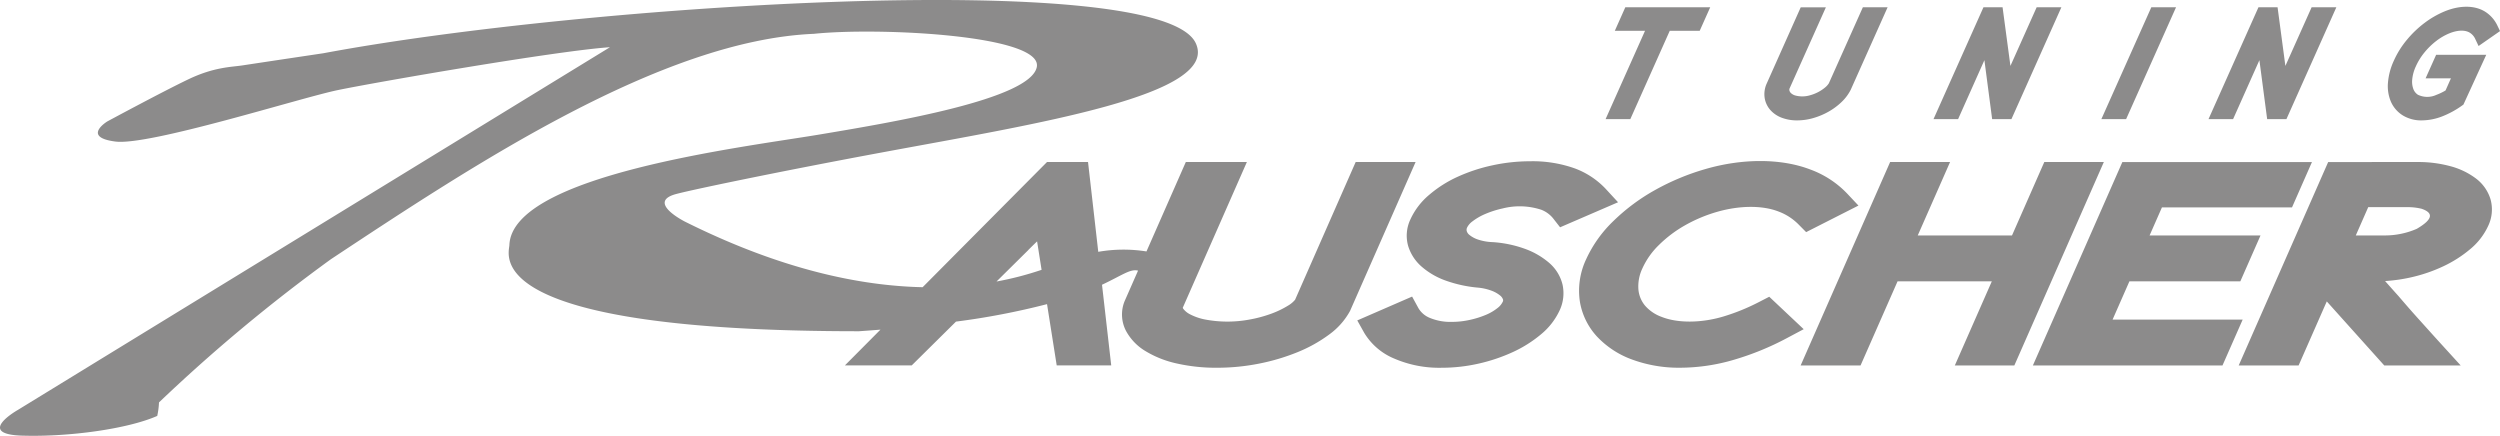 <svg xmlns="http://www.w3.org/2000/svg" xmlns:xlink="http://www.w3.org/1999/xlink" width="531.172" height="92.595" viewBox="0 0 531.172 92.595">
  <defs>
    <clipPath id="clip-path">
      <rect id="Rechteck_64" data-name="Rechteck 64" width="531.172" height="92.595" transform="translate(0 0)" fill="none"/>
    </clipPath>
  </defs>
  <g id="Gruppe_5421" data-name="Gruppe 5421" transform="translate(0 0)">
    <g id="Gruppe_5420" data-name="Gruppe 5420" clip-path="url(#clip-path)">
      <path id="Pfad_10152" data-name="Pfad 10152" d="M513.475,48.626a17.028,17.028,0,0,1-6.735,1.4h-6.208l2.643-6.012h8.294a12.254,12.254,0,0,1,3.062.346c2.367.828,2.63,2.109-1.056,4.268m-18.811-14.2-19.012,43.22H488.38l5.987-13.608,12.214,13.608H522.82l-4.373-4.8q-.981-1.076-2.093-2.313l-2.3-2.554q-1.161-1.285-2.277-2.559c-.748-.862-1.463-1.686-2.182-2.527q-1.433-1.59-2.835-3.181a34.552,34.552,0,0,0,5.5-.785,33.208,33.208,0,0,0,6.922-2.375,25.966,25.966,0,0,0,5.672-3.631,13.989,13.989,0,0,0,3.815-4.943,8.069,8.069,0,0,0,.5-5.6,8.684,8.684,0,0,0-3.121-4.466,15.7,15.7,0,0,0-5.416-2.6,25.936,25.936,0,0,0-7.025-.888Zm-43.729,0-19.013,43.22h40.286L476.5,67.9H448.859l3.574-8.123H476l4.29-9.75H456.721l2.621-5.958h27.637l4.241-9.642ZM220.349,51.281l.955,6.05a68.142,68.142,0,0,1-9.578,2.483l6.774-6.7h-.02q.867-.864,1.869-1.83m66.492,14.786L300.77,34.424H288.039l-12.87,29.258a5.545,5.545,0,0,1-1.481,1.243,19.423,19.423,0,0,1-3.539,1.709,27.046,27.046,0,0,1-4.565,1.241,25.522,25.522,0,0,1-9.517.014,11.8,11.8,0,0,1-3.176-1.085,4.215,4.215,0,0,1-1.458-1.164.877.877,0,0,1-.133-.249l13.622-30.967H251.949l-8.359,19a31.13,31.13,0,0,0-10.244.081l-2.174-19.082h-8.713l-26.429,26.6c-13.12-.283-29.938-3.671-50.466-13.915,0,0-7.92-3.959-2.358-5.754,2.241-.725,22.063-4.86,44.266-8.981,32.893-6.106,71.871-12.226,66.554-23.269C246.29-6.8,124.4.877,68.719,11.311c-11.53,1.724-15.073,2.262-17.311,2.6s-5.893.331-11.275,2.888-17.332,9-17.332,9-5.5,3.359,1.723,4.277,39.254-9.27,47.209-10.925,46.7-8.38,57.864-9.119c0,0-98.513,60.337-112.164,68.706L3.781,87.105s-9.079,5.141.9,5.454,22.485-1.432,28.727-4.188a16.681,16.681,0,0,0,.374-2.87A352.381,352.381,0,0,1,70.316,55.07C100.734,34.948,140.581,8.546,172.925,7.187c13.724-1.432,48.748.25,47.36,7.071S189.877,25.951,173.9,28.617s-65.153,8.539-65.673,23.474c-.107,2.162-6.308,18.277,74.268,18.289,1.572-.107,3.093-.222,4.577-.341l-7.559,7.6h14.2l9.406-9.308a156.682,156.682,0,0,0,19.343-3.712l2.056,13.02H236.1L234.143,60.5c4.322-2.032,5.986-3.416,7.656-3l-2.878,6.542-.1.268a7.55,7.55,0,0,0,.4,5.956,11.248,11.248,0,0,0,4.166,4.337,21.772,21.772,0,0,0,6.672,2.631,37.744,37.744,0,0,0,8.563.9,45.609,45.609,0,0,0,8.906-.881,44.352,44.352,0,0,0,8.139-2.421,30.4,30.4,0,0,0,6.682-3.714,15.152,15.152,0,0,0,4.491-5.049M341.156,40.12a17.216,17.216,0,0,0-6.629-4.364,26.662,26.662,0,0,0-9.432-1.492,37.641,37.641,0,0,0-8.017.868,35.963,35.963,0,0,0-7.338,2.411,25.5,25.5,0,0,0-6.047,3.826,14.91,14.91,0,0,0-4.02,5.232,8.063,8.063,0,0,0-.5,5.6,9.483,9.483,0,0,0,2.913,4.478,15.9,15.9,0,0,0,5.184,2.974,27.4,27.4,0,0,0,6.757,1.459,11.126,11.126,0,0,1,2.887.655,6.328,6.328,0,0,1,1.829,1.033,1.835,1.835,0,0,1,.6.833.654.654,0,0,1-.075.518,3.671,3.671,0,0,1-1.078,1.286,10.333,10.333,0,0,1-2.468,1.452,19.428,19.428,0,0,1-3.5,1.092,17.377,17.377,0,0,1-3.681.406,11.386,11.386,0,0,1-4.825-.876,4.921,4.921,0,0,1-2.348-2.042l-1.339-2.455-11.652,5.065,1.49,2.659a13.419,13.419,0,0,0,6.353,5.442,24.081,24.081,0,0,0,10.119,1.956,35.384,35.384,0,0,0,7.91-.9,36.63,36.63,0,0,0,7.2-2.439,26.478,26.478,0,0,0,5.94-3.742,14.507,14.507,0,0,0,4-5.145,8.568,8.568,0,0,0,.6-5.443,8.832,8.832,0,0,0-2.831-4.61,16.385,16.385,0,0,0-5.05-2.95,24.83,24.83,0,0,0-6.971-1.464,10.9,10.9,0,0,1-3.091-.541,5.724,5.724,0,0,1-1.853-1,1.6,1.6,0,0,1-.562-.824,1.105,1.105,0,0,1,.1-.767,3.638,3.638,0,0,1,1.124-1.279,12.385,12.385,0,0,1,2.734-1.577,20.432,20.432,0,0,1,3.688-1.171,14.754,14.754,0,0,1,8.207.285,6,6,0,0,1,2.494,1.811l1.492,1.913,12.315-5.32ZM361.131,6.548l2.234-5H345.327l-2.231,5h6.42l-8.375,18.759h5.252l8.376-18.759ZM384.6,36c-6.284-2.4-14.487-2.32-22.159-.108a50.8,50.8,0,0,0-10.746,4.458,41.711,41.711,0,0,0-8.858,6.574A26.634,26.634,0,0,0,337,55.1a15.644,15.644,0,0,0-1.336,8.909,14.418,14.418,0,0,0,3.612,7.46,19.216,19.216,0,0,0,7.5,4.922,28.793,28.793,0,0,0,10.3,1.738,40.735,40.735,0,0,0,11.413-1.714,59.2,59.2,0,0,0,11.131-4.555l3.609-1.919-7.319-6.894-2.186,1.128a44.058,44.058,0,0,1-7.59,3.082c-4.929,1.461-9.838,1.359-13.049.086a8.5,8.5,0,0,1-3.574-2.415,6.226,6.226,0,0,1-1.4-3.425,8.907,8.907,0,0,1,.85-4.486,16.276,16.276,0,0,1,3.488-4.943,26.283,26.283,0,0,1,5.607-4.225,31.455,31.455,0,0,1,6.882-2.869c4.578-1.3,9.434-1.412,12.957-.033a11.741,11.741,0,0,1,4.2,2.7l1.653,1.671,11.113-5.64-2.5-2.659A20.648,20.648,0,0,0,384.6,36m8.658-17.008,7.8-17.447H395.8L388.573,17.7a3.809,3.809,0,0,1-.814.9,8.378,8.378,0,0,1-1.464.97,8.591,8.591,0,0,1-1.73.676,5.746,5.746,0,0,1-3.178.027,2.26,2.26,0,0,1-.844-.474,1.173,1.173,0,0,1-.332-.509.828.828,0,0,1-.008-.438l7.742-17.3H382.6L375.3,17.906a5.494,5.494,0,0,0-.351,2.995,5.1,5.1,0,0,0,1.233,2.517,6.141,6.141,0,0,0,2.434,1.615,9.117,9.117,0,0,0,3.253.545,12.258,12.258,0,0,0,3.452-.51,14.991,14.991,0,0,0,3.232-1.367,13.782,13.782,0,0,0,2.736-2.039,9.537,9.537,0,0,0,1.973-2.669m21.068,15.431H401.594l-19.013,43.22h12.728l7.864-17.87H423.2l-7.86,17.87h12.646L447,34.424h-12.65l-6.862,15.6H407.461Zm13.038-9.117,10.61-23.761h-5.252l-5.572,12.459L425.484,1.546h-4.061L410.812,25.307h5.223l5.589-12.524,1.645,12.524Zm24.367,0L462.34,1.546h-5.254L446.477,25.307Zm34.062,0L496.4,1.546h-5.253l-5.575,12.459L483.912,1.546h-4.06L469.241,25.307h5.224l5.588-12.524L481.7,25.307Zm45.38-18.7-.526-1.1a7.054,7.054,0,0,0-2.6-3c-2.236-1.42-5.408-1.4-8.543-.131a19.448,19.448,0,0,0-4.34,2.474,22.393,22.393,0,0,0-3.786,3.619,19.061,19.061,0,0,0-2.788,4.476,13.767,13.767,0,0,0-1.224,4.6,8.458,8.458,0,0,0,.624,4.06,6.493,6.493,0,0,0,2.521,2.912,7.453,7.453,0,0,0,4.045,1.061,12.155,12.155,0,0,0,4.368-.863,19.245,19.245,0,0,0,4.248-2.333l.225-.16,4.847-10.573H517.6l-2.238,5h5.381L519.6,19.225a12.041,12.041,0,0,1-1.963.937,4.592,4.592,0,0,1-3.9-.026,2.486,2.486,0,0,1-.96-1.183,4.486,4.486,0,0,1-.258-2.047,8.509,8.509,0,0,1,.766-2.79,13.117,13.117,0,0,1,1.834-2.97,15.169,15.169,0,0,1,2.534-2.463,12.072,12.072,0,0,1,2.8-1.615c1.648-.665,3.289-.77,4.341-.091a3.033,3.033,0,0,1,1.116,1.3l.71,1.5Z" fill="#8c8b8b"/>
    </g>
  </g>
</svg>
